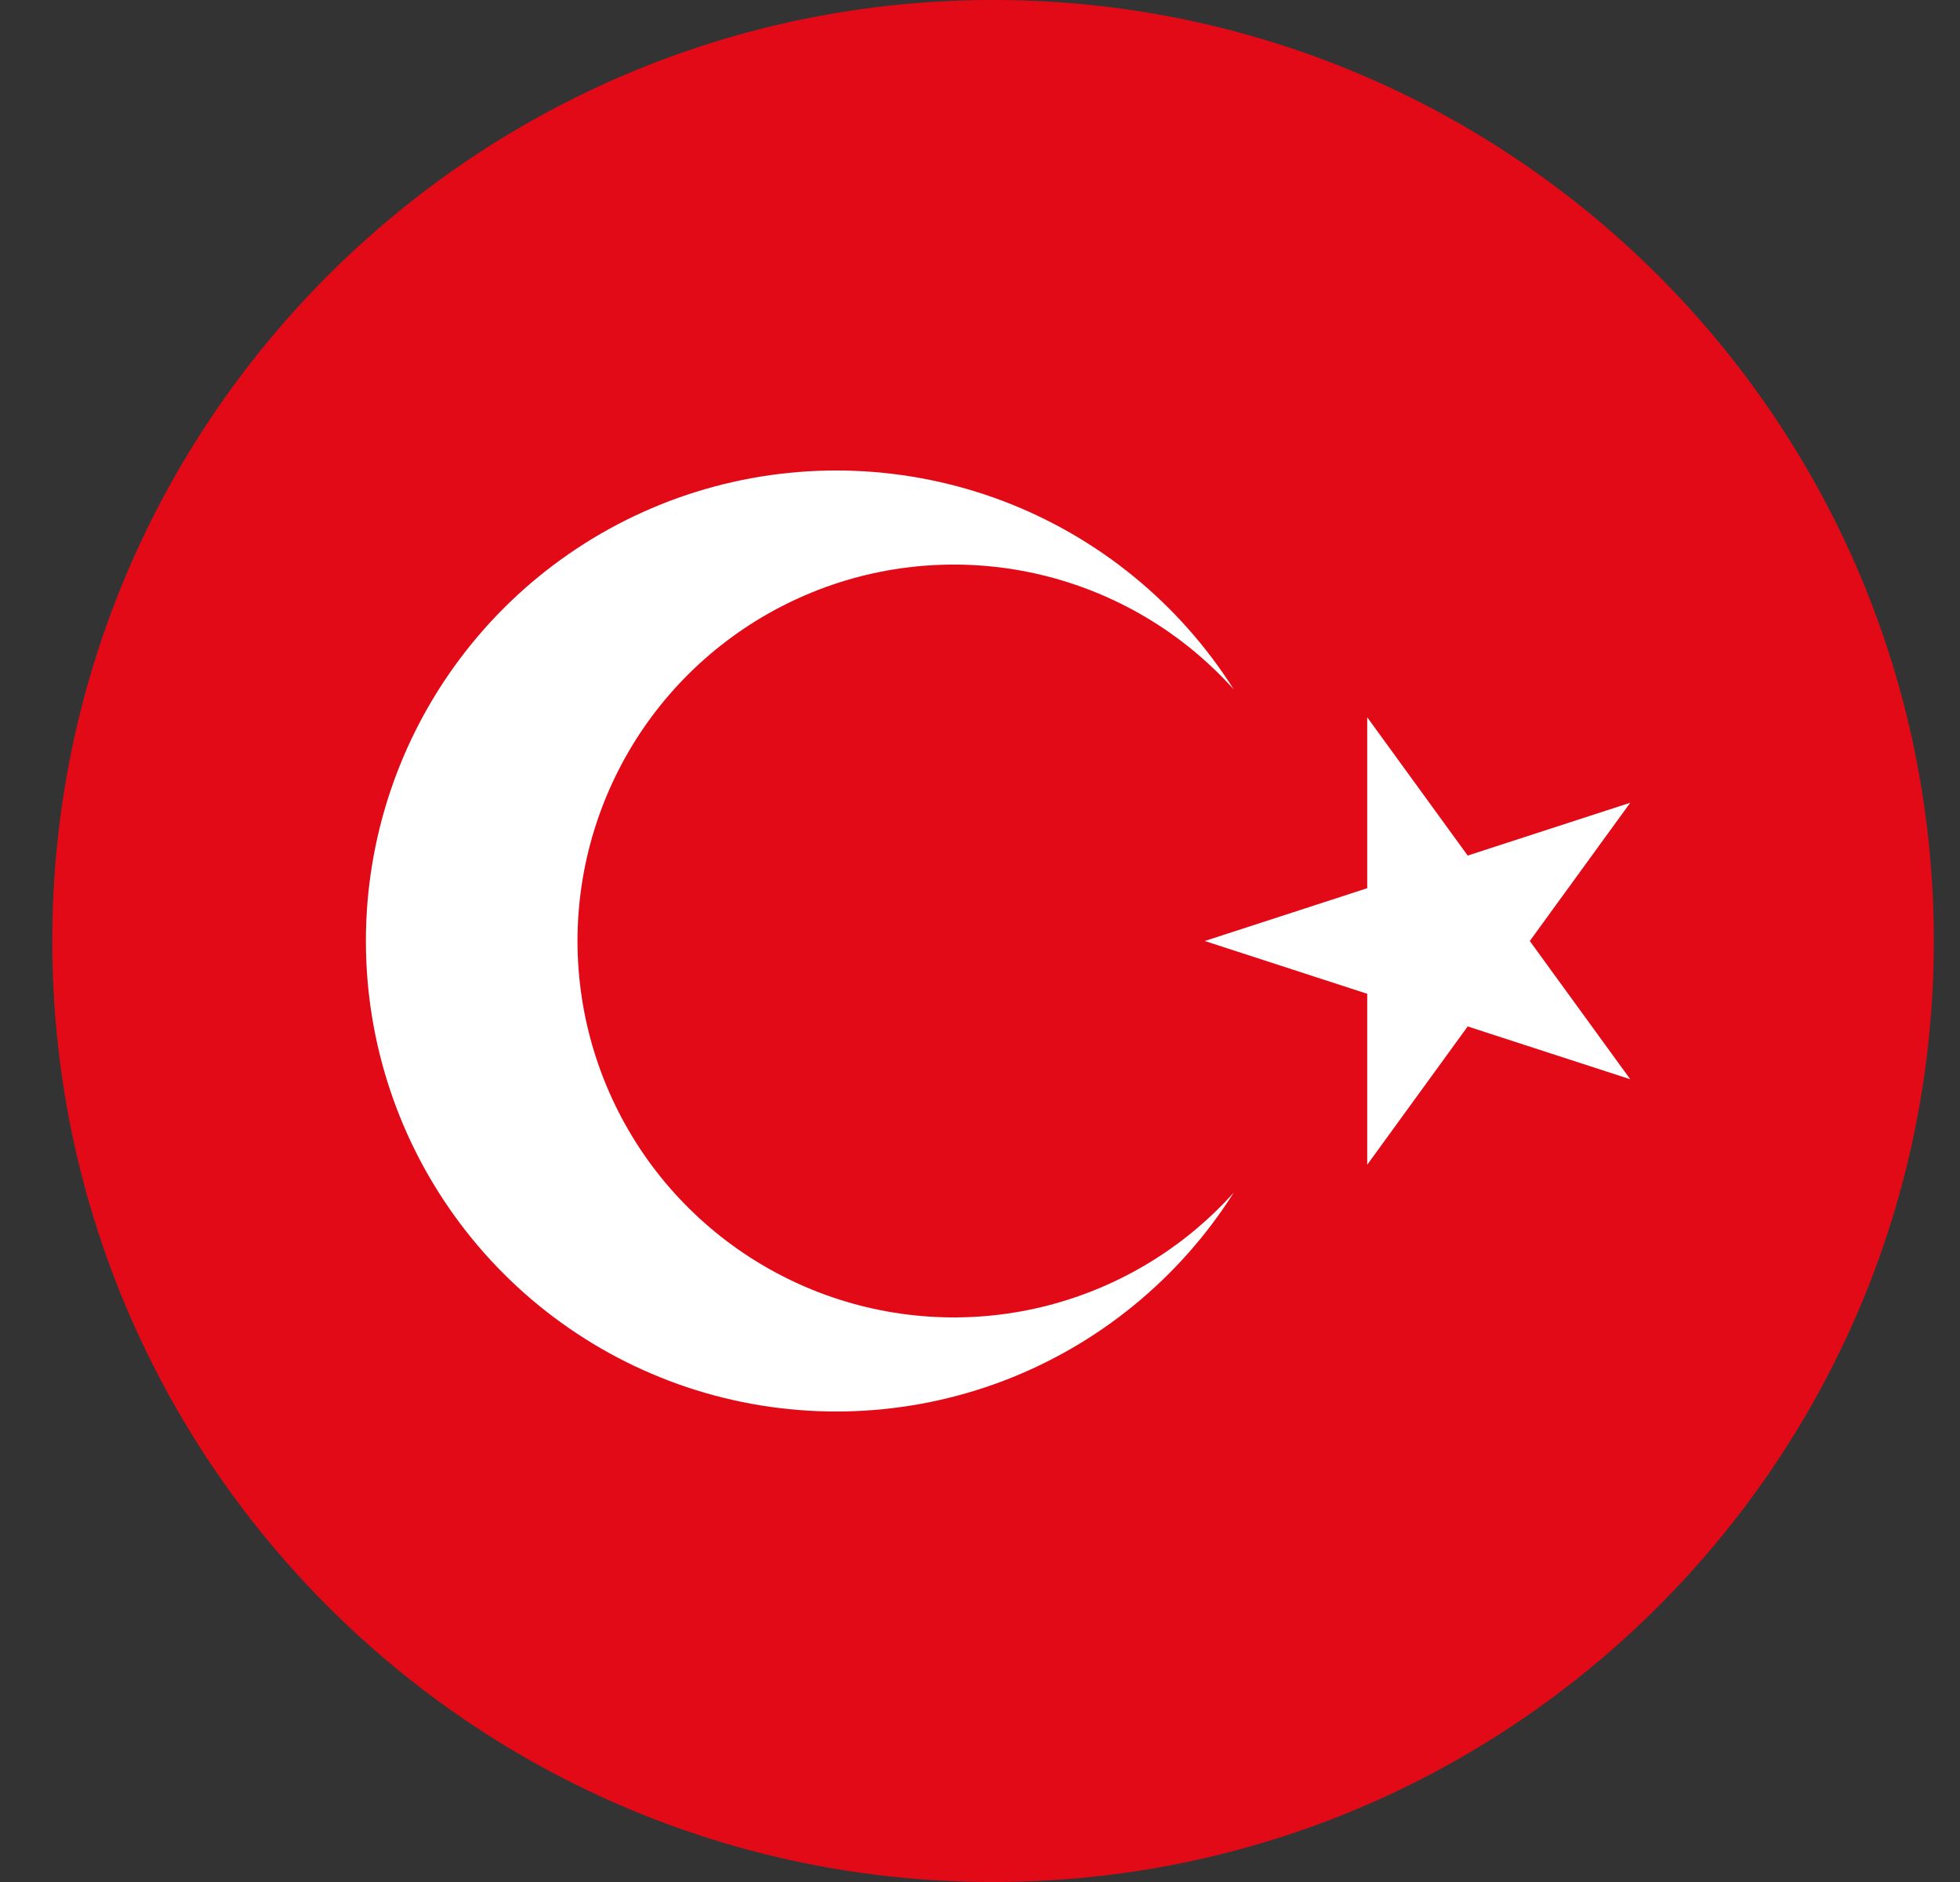 <svg width="25" height="24" viewBox="0 0 25 24" fill="none" xmlns="http://www.w3.org/2000/svg">
<rect x="0" y="0" width="25" height="24" fill="#333333" stroke="none"/>
<path d="M0.667 12C0.667 5.373 6.039 0 12.666 0C19.294 0 24.666 5.373 24.666 12C24.666 18.627 19.294 24 12.666 24C6.039 24 0.667 18.627 0.667 12Z" fill="#E30A17"/>
<path d="M15.367 12L20.794 10.237L17.439 14.853V9.147L20.794 13.763L15.367 12ZM15.737 15.208C15.041 16.307 14.008 17.15 12.793 17.611C11.577 18.071 10.245 18.125 8.996 17.763C7.748 17.401 6.65 16.643 5.87 15.604C5.089 14.565 4.667 13.3 4.667 12C4.667 10.7 5.089 9.435 5.87 8.396C6.65 7.357 7.748 6.599 8.996 6.237C10.245 5.875 11.577 5.929 12.793 6.389C14.008 6.85 15.041 7.693 15.737 8.792C15.088 8.069 14.235 7.561 13.29 7.333C12.346 7.106 11.355 7.17 10.448 7.518C9.542 7.866 8.762 8.48 8.211 9.28C7.661 10.081 7.366 11.029 7.366 12C7.366 12.971 7.661 13.919 8.211 14.72C8.762 15.52 9.542 16.134 10.448 16.482C11.355 16.83 12.346 16.894 13.29 16.667C14.235 16.439 15.088 15.931 15.737 15.208Z" fill="white"/>
</svg>
